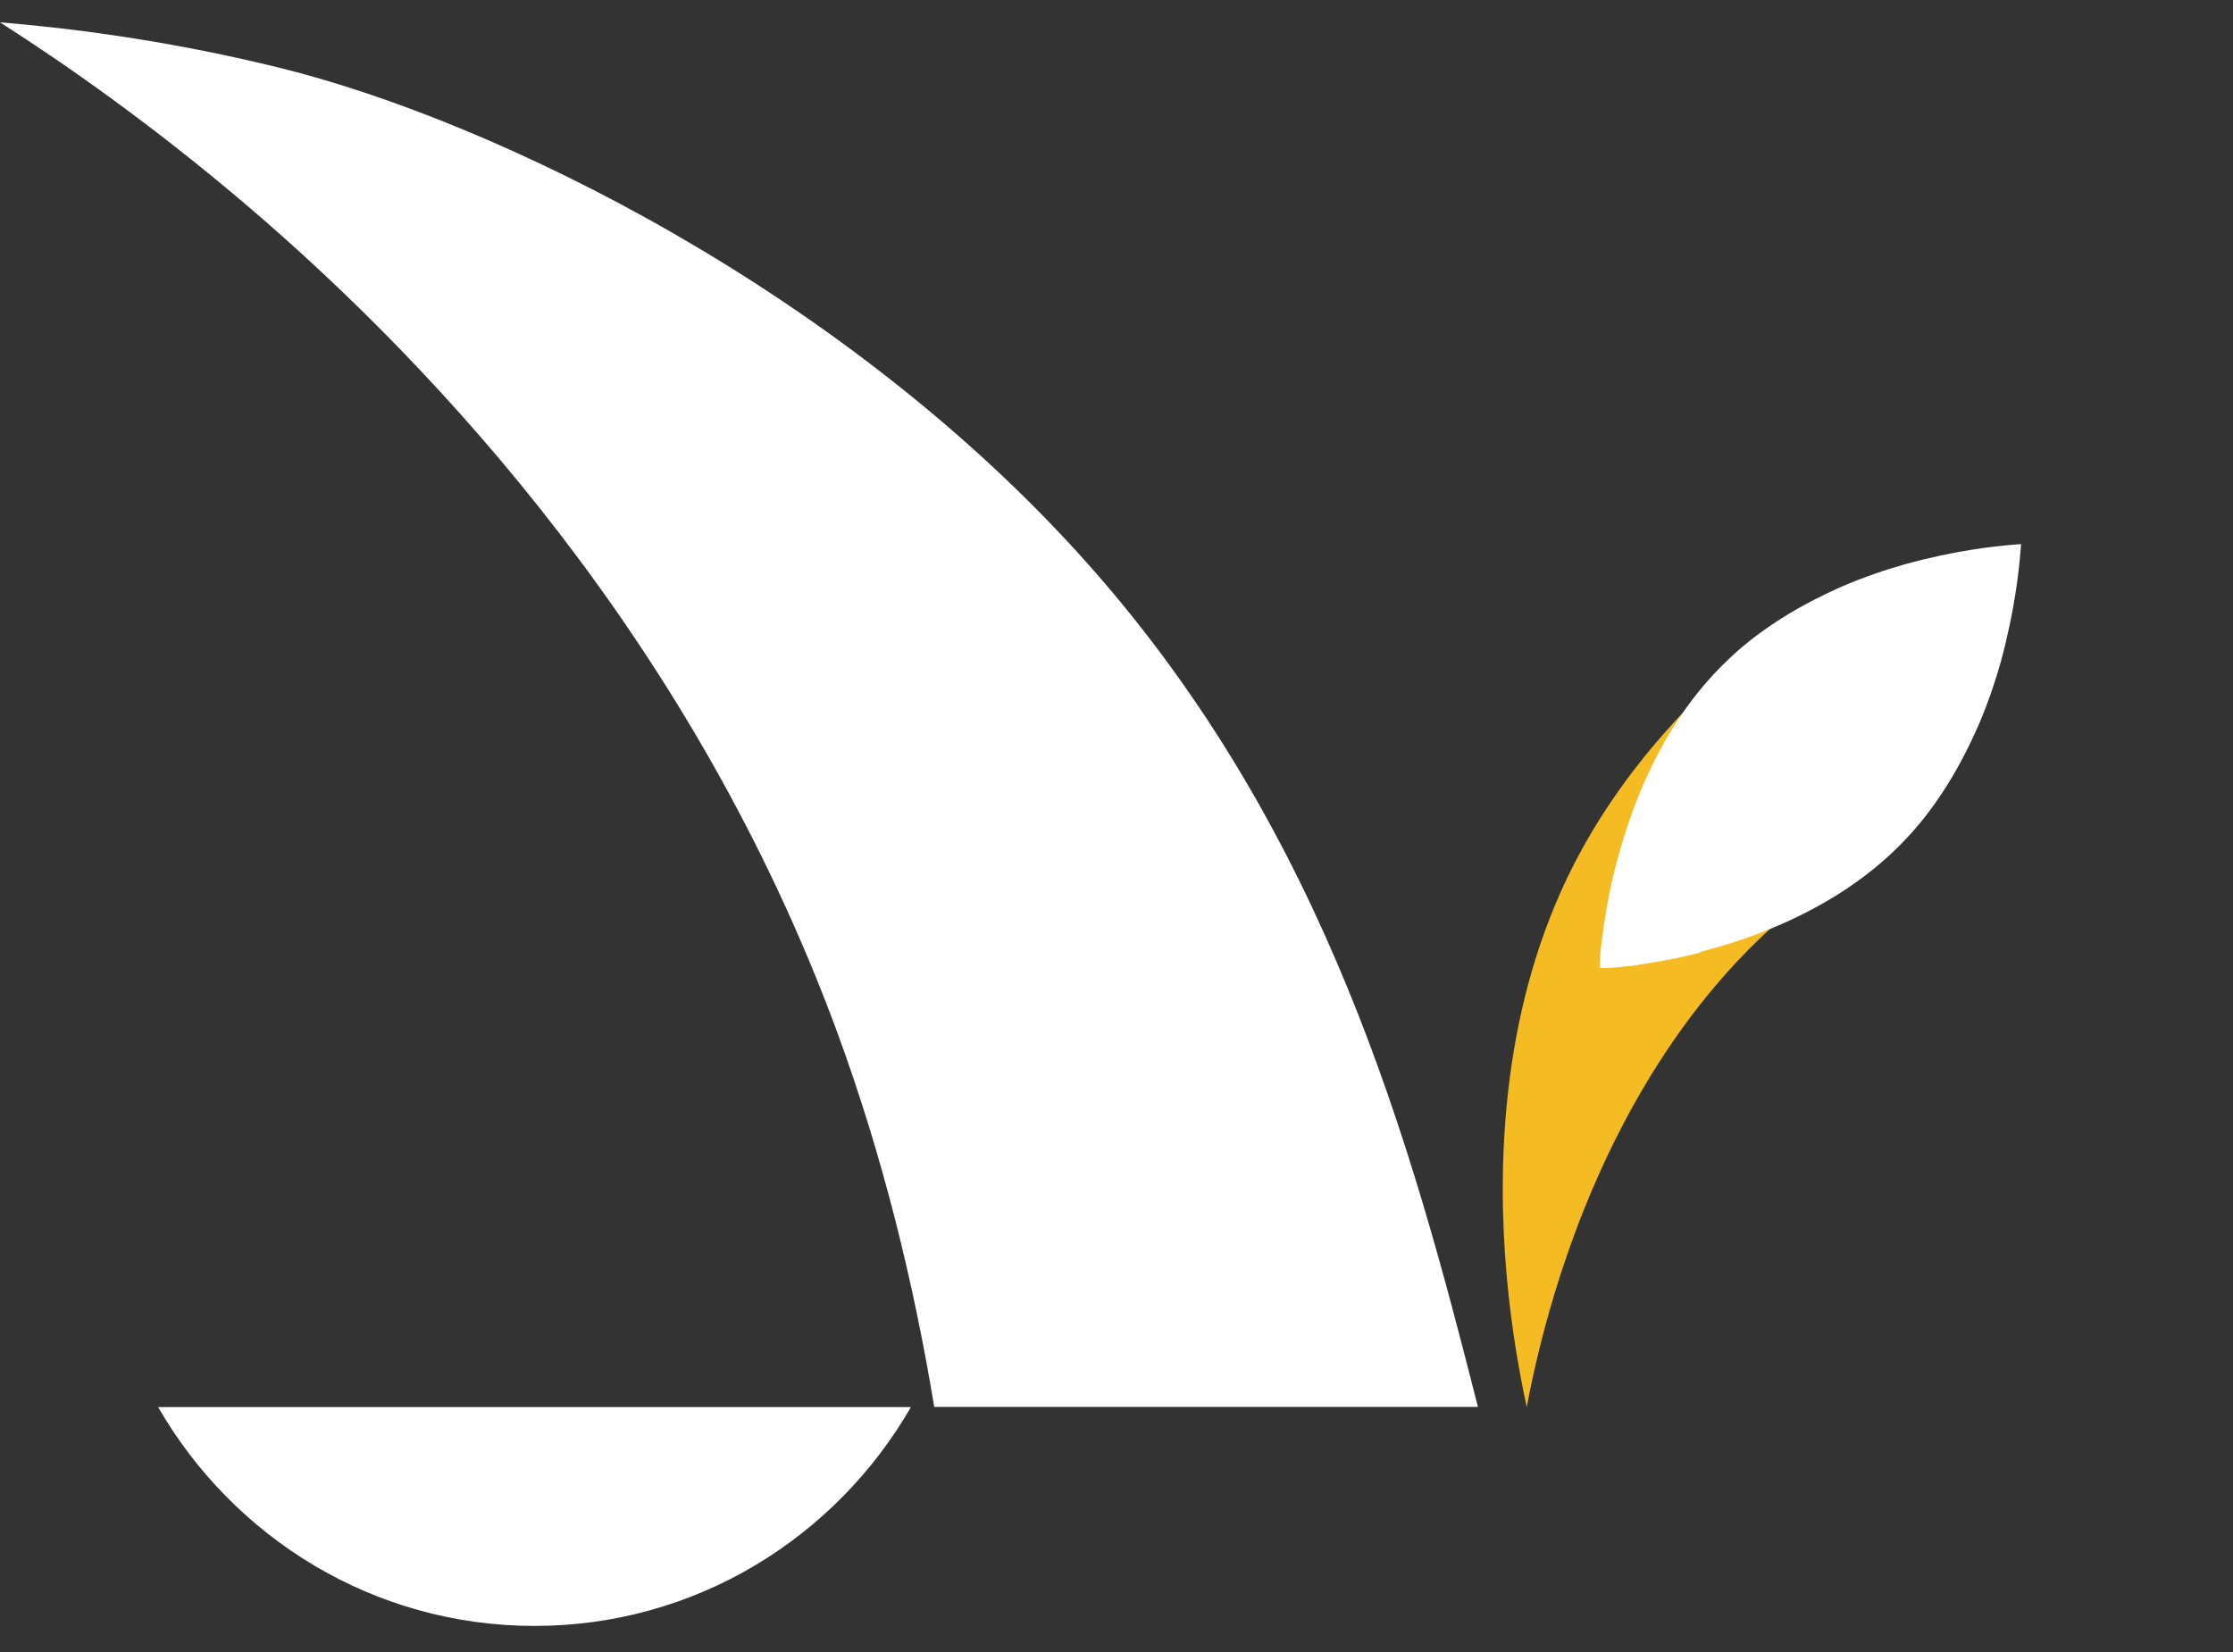 <svg width="50" height="37" viewBox="0 0 50 37" fill="none" xmlns="http://www.w3.org/2000/svg">
<rect x="0" y="0" width="50" height="37" fill="#333333" stroke="none"/>
<g clip-path="url(#clip0_104_786)">
<path d="M20.918 31.511H33.093C31.594 25.591 29.691 18.656 24.409 12.686C18.961 6.529 11.054 2.683 6.186 1.5C3.776 0.911 1.628 0.634 0 0.5C1.495 1.455 3.442 2.821 5.561 4.628C9.8 8.251 15.529 14.394 18.74 23.101C19.758 25.868 20.456 28.709 20.918 31.506" fill="white"/>
<path d="M39.889 13.978C38.178 15.3 36.28 17.186 35.095 19.656C33.59 22.789 33.526 26.239 33.738 28.585C33.841 29.748 34.023 30.758 34.185 31.515C34.333 30.733 34.569 29.699 34.942 28.546C35.69 26.229 37.15 22.972 39.865 20.596C39.87 20.591 39.879 20.586 39.884 20.581V13.978H39.889Z" fill="#F5BB22"/>
<path d="M3.541 31.515C5.227 34.441 8.364 36.416 11.969 36.416C15.573 36.416 18.71 34.441 20.397 31.515H3.541Z" fill="white"/>
<path d="M38.074 21.319C38.138 21.304 38.207 21.284 38.276 21.265C38.591 21.18 38.93 21.076 39.284 20.943C40.351 20.547 41.551 19.923 42.529 18.943C42.623 18.844 42.716 18.75 42.81 18.646C42.879 18.567 42.947 18.483 43.016 18.404C43.08 18.329 43.139 18.25 43.198 18.171C43.567 17.681 43.867 17.161 44.113 16.651C44.147 16.582 44.177 16.513 44.211 16.443C44.241 16.374 44.275 16.305 44.305 16.235C44.521 15.731 44.683 15.245 44.806 14.805C44.826 14.731 44.846 14.652 44.865 14.577C44.875 14.538 44.885 14.498 44.895 14.459C44.904 14.424 44.909 14.389 44.919 14.354C45.155 13.374 45.229 12.568 45.254 12.187C44.88 12.211 44.073 12.286 43.1 12.523C43.065 12.533 43.031 12.538 42.997 12.548C42.957 12.558 42.923 12.568 42.883 12.578C42.81 12.597 42.736 12.617 42.657 12.637C42.22 12.761 41.733 12.924 41.231 13.142C41.162 13.171 41.094 13.201 41.025 13.236C40.956 13.266 40.887 13.3 40.818 13.335C40.307 13.582 39.795 13.884 39.304 14.255C39.225 14.315 39.151 14.374 39.073 14.439C38.989 14.503 38.91 14.577 38.832 14.647C38.733 14.736 38.635 14.83 38.537 14.929C37.563 15.909 36.938 17.116 36.55 18.191C36.422 18.547 36.314 18.884 36.23 19.2C36.211 19.275 36.191 19.349 36.171 19.423C36.142 19.542 36.112 19.656 36.088 19.77C36.004 20.136 35.95 20.477 35.906 20.77C35.901 20.814 35.896 20.854 35.891 20.898C35.886 20.943 35.881 20.987 35.871 21.032C35.862 21.116 35.852 21.2 35.842 21.274C35.842 21.274 35.842 21.284 35.842 21.289C35.842 21.329 35.832 21.368 35.832 21.408C35.832 21.428 35.832 21.443 35.832 21.462C35.832 21.487 35.832 21.512 35.827 21.537C35.827 21.552 35.827 21.566 35.827 21.581C35.827 21.596 35.827 21.611 35.827 21.626C35.827 21.636 35.827 21.646 35.827 21.655C35.827 21.665 35.827 21.675 35.827 21.68C35.837 21.68 35.847 21.68 35.857 21.68C35.867 21.68 35.876 21.68 35.886 21.68C35.901 21.68 35.916 21.68 35.93 21.68C35.945 21.68 35.96 21.68 35.975 21.68C35.999 21.68 36.024 21.68 36.048 21.675C36.063 21.675 36.083 21.675 36.098 21.675C36.137 21.675 36.176 21.67 36.216 21.665H36.225C36.304 21.655 36.388 21.646 36.476 21.636C36.516 21.636 36.56 21.626 36.604 21.621C36.643 21.616 36.688 21.611 36.727 21.601C37.022 21.556 37.361 21.502 37.73 21.418C37.843 21.393 37.956 21.363 38.074 21.334" fill="white"/>
</g>
<defs>
<clipPath id="clip0_104_786">
<rect width="239" height="36" fill="white" transform="translate(0 0.5)"/>
</clipPath>
</defs>
</svg>
